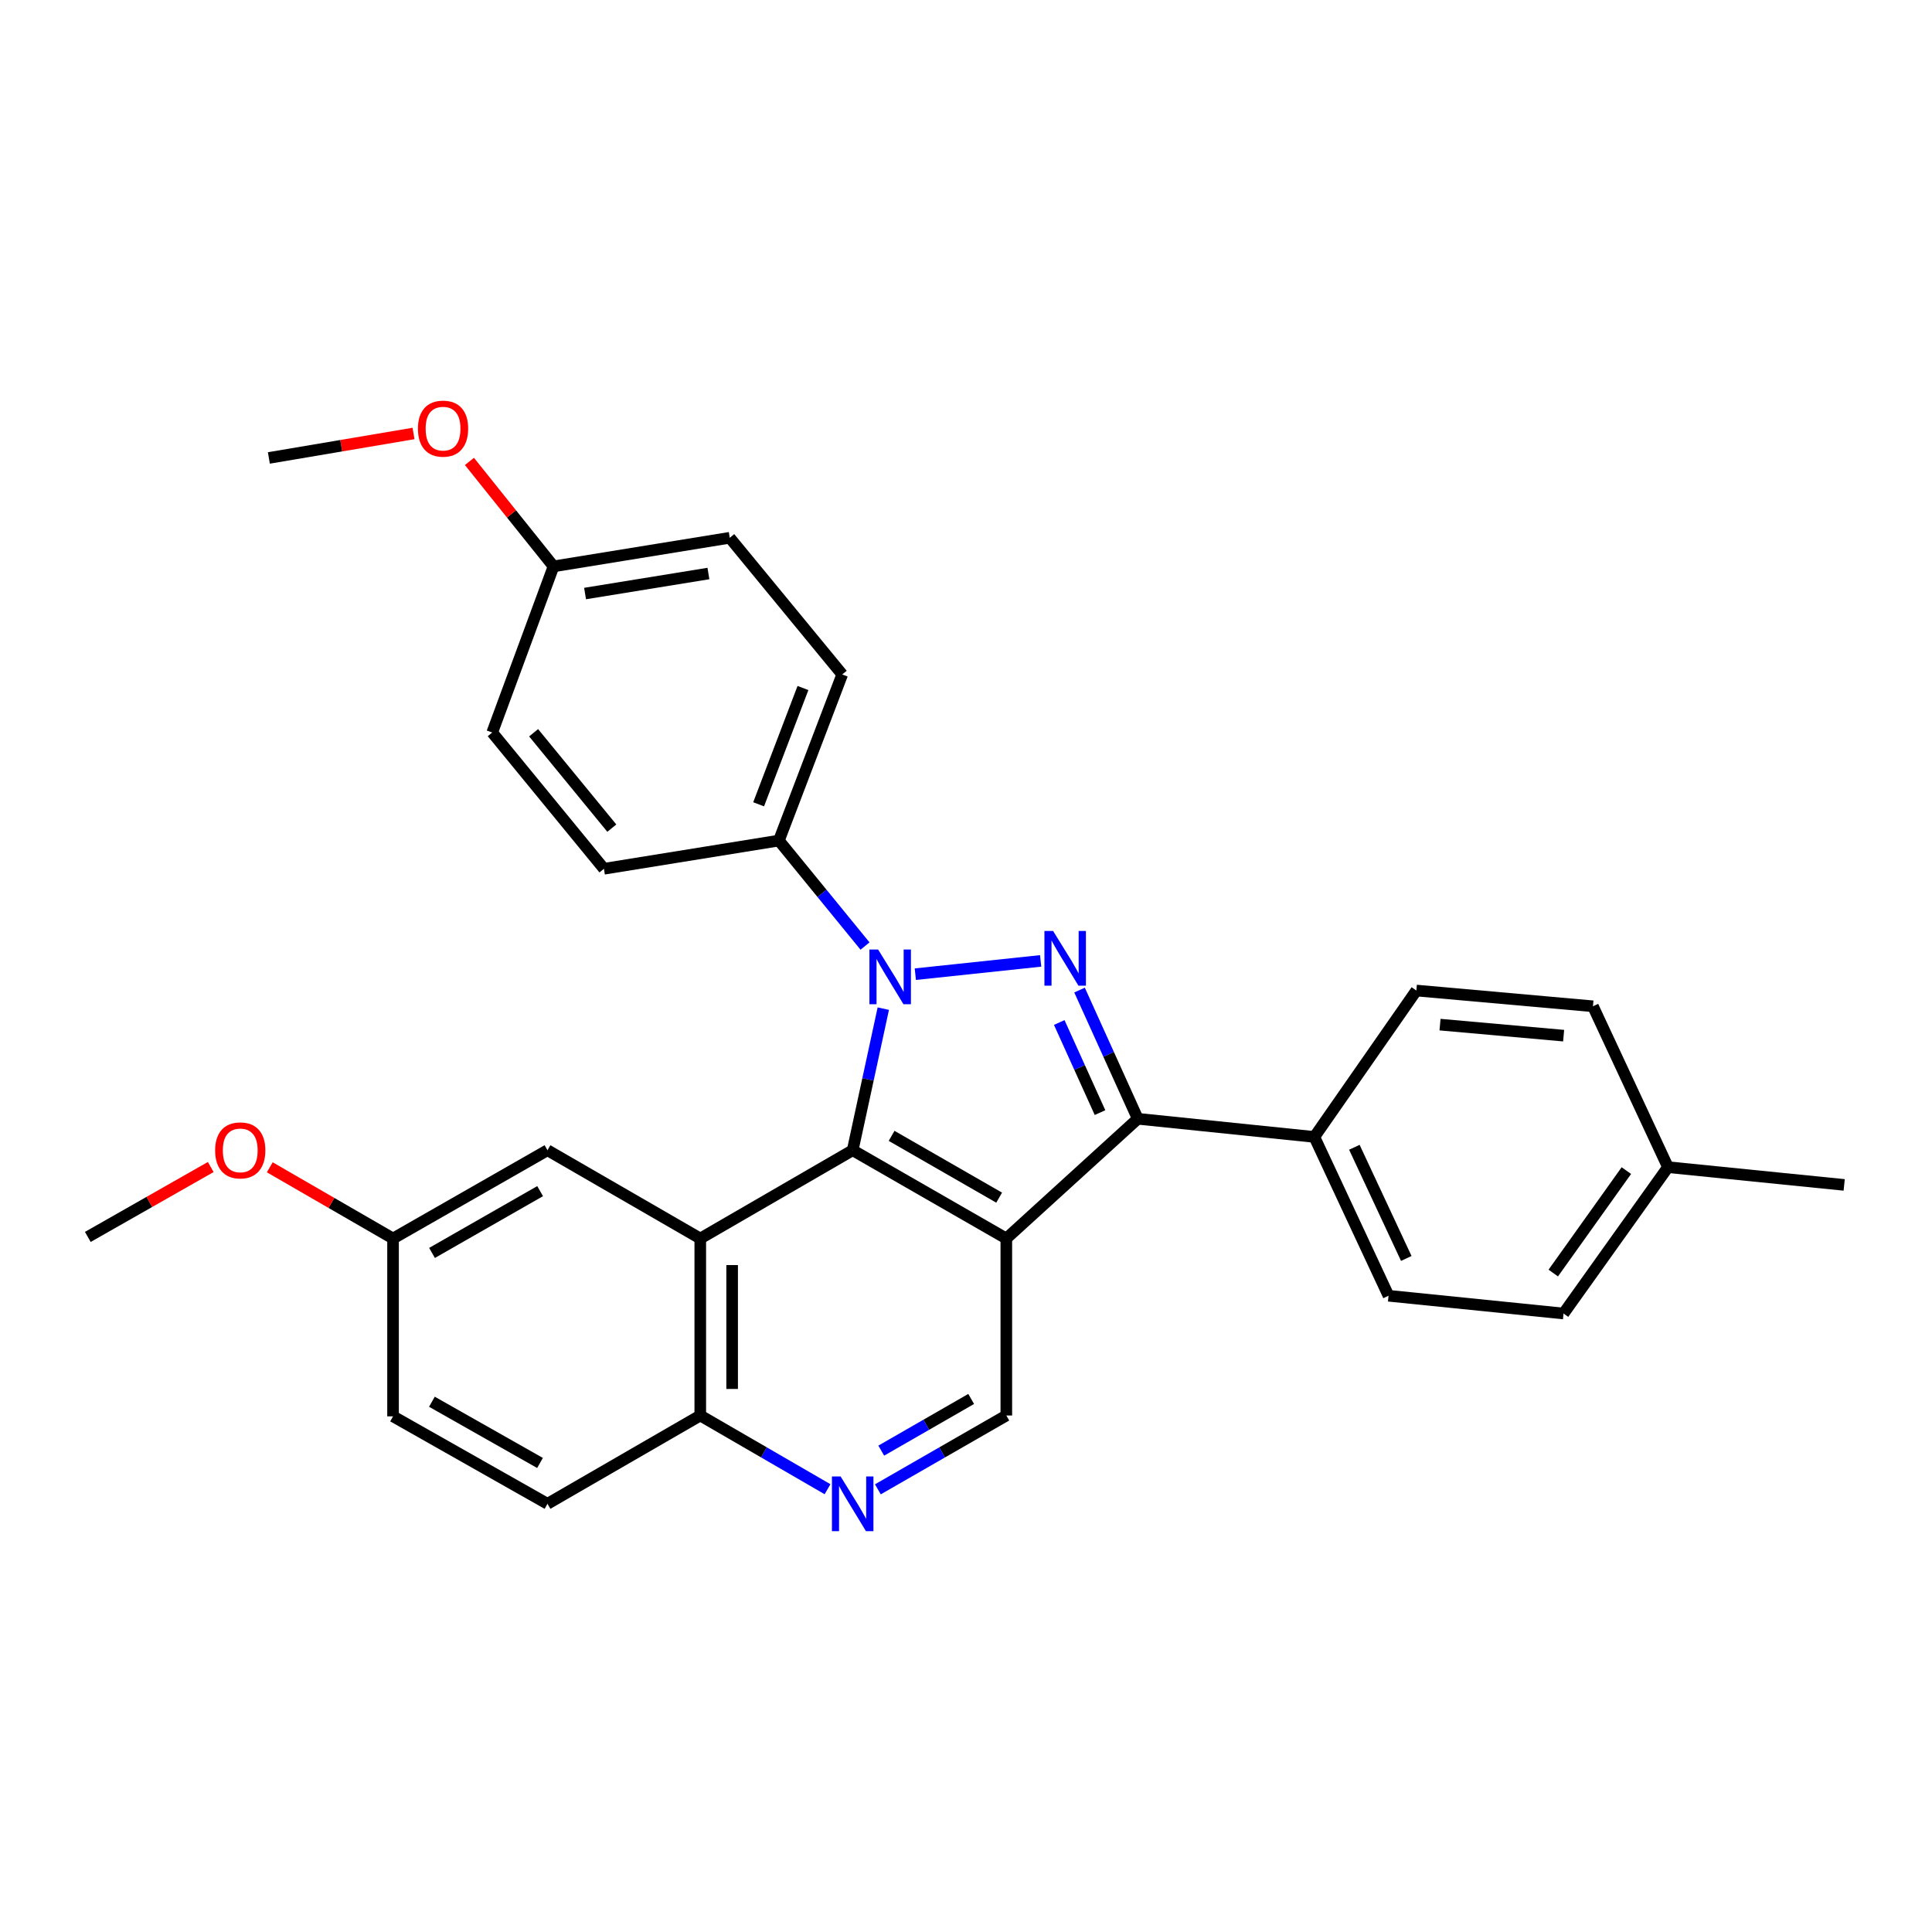 <?xml version='1.0' encoding='iso-8859-1'?>
<svg version='1.1' baseProfile='full'
              xmlns='http://www.w3.org/2000/svg'
                      xmlns:rdkit='http://www.rdkit.org/xml'
                      xmlns:xlink='http://www.w3.org/1999/xlink'
                  xml:space='preserve'
width='1000px' height='1000px' viewBox='0 0 1000 1000'>
<!-- END OF HEADER -->
<rect style='opacity:1.0;fill:#FFFFFF;stroke:none' width='1000' height='1000' x='0' y='0'> </rect>
<path class='bond-1' d='M 457.195,522.071 L 449.272,558.715' style='fill:none;fill-rule:evenodd;stroke:#0000FF;stroke-width:6px;stroke-linecap:butt;stroke-linejoin:miter;stroke-opacity:1' />
<path class='bond-1' d='M 449.272,558.715 L 441.35,595.359' style='fill:none;fill-rule:evenodd;stroke:#000000;stroke-width:6px;stroke-linecap:butt;stroke-linejoin:miter;stroke-opacity:1' />
<path class='bond-2' d='M 473.77,504.236 L 538.641,497.359' style='fill:none;fill-rule:evenodd;stroke:#0000FF;stroke-width:6px;stroke-linecap:butt;stroke-linejoin:miter;stroke-opacity:1' />
<path class='bond-7' d='M 447.736,489.673 L 425.446,462.373' style='fill:none;fill-rule:evenodd;stroke:#0000FF;stroke-width:6px;stroke-linecap:butt;stroke-linejoin:miter;stroke-opacity:1' />
<path class='bond-7' d='M 425.446,462.373 L 403.156,435.074' style='fill:none;fill-rule:evenodd;stroke:#000000;stroke-width:6px;stroke-linecap:butt;stroke-linejoin:miter;stroke-opacity:1' />
<path class='bond-0' d='M 520.869,641.055 L 441.35,595.359' style='fill:none;fill-rule:evenodd;stroke:#000000;stroke-width:6px;stroke-linecap:butt;stroke-linejoin:miter;stroke-opacity:1' />
<path class='bond-0' d='M 517.158,619.903 L 461.494,587.916' style='fill:none;fill-rule:evenodd;stroke:#000000;stroke-width:6px;stroke-linecap:butt;stroke-linejoin:miter;stroke-opacity:1' />
<path class='bond-5' d='M 520.869,641.055 L 520.869,732.659' style='fill:none;fill-rule:evenodd;stroke:#000000;stroke-width:6px;stroke-linecap:butt;stroke-linejoin:miter;stroke-opacity:1' />
<path class='bond-29' d='M 520.869,641.055 L 588.91,579.079' style='fill:none;fill-rule:evenodd;stroke:#000000;stroke-width:6px;stroke-linecap:butt;stroke-linejoin:miter;stroke-opacity:1' />
<path class='bond-4' d='M 441.35,595.359 L 362.462,641.055' style='fill:none;fill-rule:evenodd;stroke:#000000;stroke-width:6px;stroke-linecap:butt;stroke-linejoin:miter;stroke-opacity:1' />
<path class='bond-3' d='M 558.768,512.454 L 573.839,545.767' style='fill:none;fill-rule:evenodd;stroke:#0000FF;stroke-width:6px;stroke-linecap:butt;stroke-linejoin:miter;stroke-opacity:1' />
<path class='bond-3' d='M 573.839,545.767 L 588.91,579.079' style='fill:none;fill-rule:evenodd;stroke:#000000;stroke-width:6px;stroke-linecap:butt;stroke-linejoin:miter;stroke-opacity:1' />
<path class='bond-3' d='M 548.265,529.245 L 558.815,552.564' style='fill:none;fill-rule:evenodd;stroke:#0000FF;stroke-width:6px;stroke-linecap:butt;stroke-linejoin:miter;stroke-opacity:1' />
<path class='bond-3' d='M 558.815,552.564 L 569.365,575.883' style='fill:none;fill-rule:evenodd;stroke:#000000;stroke-width:6px;stroke-linecap:butt;stroke-linejoin:miter;stroke-opacity:1' />
<path class='bond-9' d='M 588.91,579.079 L 680.312,588.47' style='fill:none;fill-rule:evenodd;stroke:#000000;stroke-width:6px;stroke-linecap:butt;stroke-linejoin:miter;stroke-opacity:1' />
<path class='bond-8' d='M 362.462,641.055 L 362.462,732.659' style='fill:none;fill-rule:evenodd;stroke:#000000;stroke-width:6px;stroke-linecap:butt;stroke-linejoin:miter;stroke-opacity:1' />
<path class='bond-8' d='M 378.952,654.796 L 378.952,718.918' style='fill:none;fill-rule:evenodd;stroke:#000000;stroke-width:6px;stroke-linecap:butt;stroke-linejoin:miter;stroke-opacity:1' />
<path class='bond-10' d='M 362.462,641.055 L 283.373,595.359' style='fill:none;fill-rule:evenodd;stroke:#000000;stroke-width:6px;stroke-linecap:butt;stroke-linejoin:miter;stroke-opacity:1' />
<path class='bond-31' d='M 520.869,732.659 L 487.626,751.766' style='fill:none;fill-rule:evenodd;stroke:#000000;stroke-width:6px;stroke-linecap:butt;stroke-linejoin:miter;stroke-opacity:1' />
<path class='bond-31' d='M 487.626,751.766 L 454.383,770.874' style='fill:none;fill-rule:evenodd;stroke:#0000FF;stroke-width:6px;stroke-linecap:butt;stroke-linejoin:miter;stroke-opacity:1' />
<path class='bond-31' d='M 502.679,724.094 L 479.409,737.469' style='fill:none;fill-rule:evenodd;stroke:#000000;stroke-width:6px;stroke-linecap:butt;stroke-linejoin:miter;stroke-opacity:1' />
<path class='bond-31' d='M 479.409,737.469 L 456.138,750.844' style='fill:none;fill-rule:evenodd;stroke:#0000FF;stroke-width:6px;stroke-linecap:butt;stroke-linejoin:miter;stroke-opacity:1' />
<path class='bond-6' d='M 428.33,770.821 L 395.396,751.74' style='fill:none;fill-rule:evenodd;stroke:#0000FF;stroke-width:6px;stroke-linecap:butt;stroke-linejoin:miter;stroke-opacity:1' />
<path class='bond-6' d='M 395.396,751.74 L 362.462,732.659' style='fill:none;fill-rule:evenodd;stroke:#000000;stroke-width:6px;stroke-linecap:butt;stroke-linejoin:miter;stroke-opacity:1' />
<path class='bond-11' d='M 403.156,435.074 L 435.935,349.095' style='fill:none;fill-rule:evenodd;stroke:#000000;stroke-width:6px;stroke-linecap:butt;stroke-linejoin:miter;stroke-opacity:1' />
<path class='bond-11' d='M 392.665,416.302 L 415.61,356.117' style='fill:none;fill-rule:evenodd;stroke:#000000;stroke-width:6px;stroke-linecap:butt;stroke-linejoin:miter;stroke-opacity:1' />
<path class='bond-12' d='M 403.156,435.074 L 312.597,449.677' style='fill:none;fill-rule:evenodd;stroke:#000000;stroke-width:6px;stroke-linecap:butt;stroke-linejoin:miter;stroke-opacity:1' />
<path class='bond-15' d='M 362.462,732.659 L 283.373,778.365' style='fill:none;fill-rule:evenodd;stroke:#000000;stroke-width:6px;stroke-linecap:butt;stroke-linejoin:miter;stroke-opacity:1' />
<path class='bond-13' d='M 680.312,588.47 L 718.707,670.683' style='fill:none;fill-rule:evenodd;stroke:#000000;stroke-width:6px;stroke-linecap:butt;stroke-linejoin:miter;stroke-opacity:1' />
<path class='bond-13' d='M 701.013,593.824 L 727.889,651.373' style='fill:none;fill-rule:evenodd;stroke:#000000;stroke-width:6px;stroke-linecap:butt;stroke-linejoin:miter;stroke-opacity:1' />
<path class='bond-14' d='M 680.312,588.47 L 733.108,512.697' style='fill:none;fill-rule:evenodd;stroke:#000000;stroke-width:6px;stroke-linecap:butt;stroke-linejoin:miter;stroke-opacity:1' />
<path class='bond-16' d='M 283.373,595.359 L 203.441,641.055' style='fill:none;fill-rule:evenodd;stroke:#000000;stroke-width:6px;stroke-linecap:butt;stroke-linejoin:miter;stroke-opacity:1' />
<path class='bond-16' d='M 279.567,616.529 L 223.615,648.517' style='fill:none;fill-rule:evenodd;stroke:#000000;stroke-width:6px;stroke-linecap:butt;stroke-linejoin:miter;stroke-opacity:1' />
<path class='bond-20' d='M 435.935,349.095 L 377.715,278.352' style='fill:none;fill-rule:evenodd;stroke:#000000;stroke-width:6px;stroke-linecap:butt;stroke-linejoin:miter;stroke-opacity:1' />
<path class='bond-19' d='M 312.597,449.677 L 254.771,379.153' style='fill:none;fill-rule:evenodd;stroke:#000000;stroke-width:6px;stroke-linecap:butt;stroke-linejoin:miter;stroke-opacity:1' />
<path class='bond-19' d='M 316.675,428.642 L 276.197,379.276' style='fill:none;fill-rule:evenodd;stroke:#000000;stroke-width:6px;stroke-linecap:butt;stroke-linejoin:miter;stroke-opacity:1' />
<path class='bond-21' d='M 718.707,670.683 L 809.284,679.872' style='fill:none;fill-rule:evenodd;stroke:#000000;stroke-width:6px;stroke-linecap:butt;stroke-linejoin:miter;stroke-opacity:1' />
<path class='bond-22' d='M 733.108,512.697 L 824.51,520.85' style='fill:none;fill-rule:evenodd;stroke:#000000;stroke-width:6px;stroke-linecap:butt;stroke-linejoin:miter;stroke-opacity:1' />
<path class='bond-22' d='M 745.354,530.345 L 809.335,536.053' style='fill:none;fill-rule:evenodd;stroke:#000000;stroke-width:6px;stroke-linecap:butt;stroke-linejoin:miter;stroke-opacity:1' />
<path class='bond-32' d='M 283.373,778.365 L 203.441,733.099' style='fill:none;fill-rule:evenodd;stroke:#000000;stroke-width:6px;stroke-linecap:butt;stroke-linejoin:miter;stroke-opacity:1' />
<path class='bond-32' d='M 279.509,757.226 L 223.556,725.539' style='fill:none;fill-rule:evenodd;stroke:#000000;stroke-width:6px;stroke-linecap:butt;stroke-linejoin:miter;stroke-opacity:1' />
<path class='bond-18' d='M 203.441,641.055 L 203.441,733.099' style='fill:none;fill-rule:evenodd;stroke:#000000;stroke-width:6px;stroke-linecap:butt;stroke-linejoin:miter;stroke-opacity:1' />
<path class='bond-24' d='M 203.441,641.055 L 171.538,622.623' style='fill:none;fill-rule:evenodd;stroke:#000000;stroke-width:6px;stroke-linecap:butt;stroke-linejoin:miter;stroke-opacity:1' />
<path class='bond-24' d='M 171.538,622.623 L 139.635,604.19' style='fill:none;fill-rule:evenodd;stroke:#FF0000;stroke-width:6px;stroke-linecap:butt;stroke-linejoin:miter;stroke-opacity:1' />
<path class='bond-17' d='M 286.506,293.156 L 254.771,379.153' style='fill:none;fill-rule:evenodd;stroke:#000000;stroke-width:6px;stroke-linecap:butt;stroke-linejoin:miter;stroke-opacity:1' />
<path class='bond-25' d='M 286.506,293.156 L 264.742,265.992' style='fill:none;fill-rule:evenodd;stroke:#000000;stroke-width:6px;stroke-linecap:butt;stroke-linejoin:miter;stroke-opacity:1' />
<path class='bond-25' d='M 264.742,265.992 L 242.978,238.827' style='fill:none;fill-rule:evenodd;stroke:#FF0000;stroke-width:6px;stroke-linecap:butt;stroke-linejoin:miter;stroke-opacity:1' />
<path class='bond-30' d='M 286.506,293.156 L 377.715,278.352' style='fill:none;fill-rule:evenodd;stroke:#000000;stroke-width:6px;stroke-linecap:butt;stroke-linejoin:miter;stroke-opacity:1' />
<path class='bond-30' d='M 302.829,307.213 L 366.676,296.85' style='fill:none;fill-rule:evenodd;stroke:#000000;stroke-width:6px;stroke-linecap:butt;stroke-linejoin:miter;stroke-opacity:1' />
<path class='bond-33' d='M 809.284,679.872 L 863.336,604.117' style='fill:none;fill-rule:evenodd;stroke:#000000;stroke-width:6px;stroke-linecap:butt;stroke-linejoin:miter;stroke-opacity:1' />
<path class='bond-33' d='M 803.968,658.931 L 841.805,605.903' style='fill:none;fill-rule:evenodd;stroke:#000000;stroke-width:6px;stroke-linecap:butt;stroke-linejoin:miter;stroke-opacity:1' />
<path class='bond-23' d='M 824.51,520.85 L 863.336,604.117' style='fill:none;fill-rule:evenodd;stroke:#000000;stroke-width:6px;stroke-linecap:butt;stroke-linejoin:miter;stroke-opacity:1' />
<path class='bond-26' d='M 863.336,604.117 L 954.545,613.306' style='fill:none;fill-rule:evenodd;stroke:#000000;stroke-width:6px;stroke-linecap:butt;stroke-linejoin:miter;stroke-opacity:1' />
<path class='bond-28' d='M 109.082,604.043 L 77.268,622.137' style='fill:none;fill-rule:evenodd;stroke:#FF0000;stroke-width:6px;stroke-linecap:butt;stroke-linejoin:miter;stroke-opacity:1' />
<path class='bond-28' d='M 77.268,622.137 L 45.455,640.231' style='fill:none;fill-rule:evenodd;stroke:#000000;stroke-width:6px;stroke-linecap:butt;stroke-linejoin:miter;stroke-opacity:1' />
<path class='bond-27' d='M 214.035,224.367 L 176.6,230.701' style='fill:none;fill-rule:evenodd;stroke:#FF0000;stroke-width:6px;stroke-linecap:butt;stroke-linejoin:miter;stroke-opacity:1' />
<path class='bond-27' d='M 176.6,230.701 L 139.165,237.034' style='fill:none;fill-rule:evenodd;stroke:#000000;stroke-width:6px;stroke-linecap:butt;stroke-linejoin:miter;stroke-opacity:1' />
<path  class='atom-0' d='M 454.493 491.455
L 463.773 506.455
Q 464.693 507.935, 466.173 510.615
Q 467.653 513.295, 467.733 513.455
L 467.733 491.455
L 471.493 491.455
L 471.493 519.775
L 467.613 519.775
L 457.653 503.375
Q 456.493 501.455, 455.253 499.255
Q 454.053 497.055, 453.693 496.375
L 453.693 519.775
L 450.013 519.775
L 450.013 491.455
L 454.493 491.455
' fill='#0000FF'/>
<path  class='atom-3' d='M 545.071 481.854
L 554.351 496.854
Q 555.271 498.334, 556.751 501.014
Q 558.231 503.694, 558.311 503.854
L 558.311 481.854
L 562.071 481.854
L 562.071 510.174
L 558.191 510.174
L 548.231 493.774
Q 547.071 491.854, 545.831 489.654
Q 544.631 487.454, 544.271 486.774
L 544.271 510.174
L 540.591 510.174
L 540.591 481.854
L 545.071 481.854
' fill='#0000FF'/>
<path  class='atom-7' d='M 435.09 764.205
L 444.37 779.205
Q 445.29 780.685, 446.77 783.365
Q 448.25 786.045, 448.33 786.205
L 448.33 764.205
L 452.09 764.205
L 452.09 792.525
L 448.21 792.525
L 438.25 776.125
Q 437.09 774.205, 435.85 772.005
Q 434.65 769.805, 434.29 769.125
L 434.29 792.525
L 430.61 792.525
L 430.61 764.205
L 435.09 764.205
' fill='#0000FF'/>
<path  class='atom-25' d='M 111.351 595.439
Q 111.351 588.639, 114.711 584.839
Q 118.071 581.039, 124.351 581.039
Q 130.631 581.039, 133.991 584.839
Q 137.351 588.639, 137.351 595.439
Q 137.351 602.319, 133.951 606.239
Q 130.551 610.119, 124.351 610.119
Q 118.111 610.119, 114.711 606.239
Q 111.351 602.359, 111.351 595.439
M 124.351 606.919
Q 128.671 606.919, 130.991 604.039
Q 133.351 601.119, 133.351 595.439
Q 133.351 589.879, 130.991 587.079
Q 128.671 584.239, 124.351 584.239
Q 120.031 584.239, 117.671 587.039
Q 115.351 589.839, 115.351 595.439
Q 115.351 601.159, 117.671 604.039
Q 120.031 606.919, 124.351 606.919
' fill='#FF0000'/>
<path  class='atom-26' d='M 216.321 221.861
Q 216.321 215.061, 219.681 211.261
Q 223.041 207.461, 229.321 207.461
Q 235.601 207.461, 238.961 211.261
Q 242.321 215.061, 242.321 221.861
Q 242.321 228.741, 238.921 232.661
Q 235.521 236.541, 229.321 236.541
Q 223.081 236.541, 219.681 232.661
Q 216.321 228.781, 216.321 221.861
M 229.321 233.341
Q 233.641 233.341, 235.961 230.461
Q 238.321 227.541, 238.321 221.861
Q 238.321 216.301, 235.961 213.501
Q 233.641 210.661, 229.321 210.661
Q 225.001 210.661, 222.641 213.461
Q 220.321 216.261, 220.321 221.861
Q 220.321 227.581, 222.641 230.461
Q 225.001 233.341, 229.321 233.341
' fill='#FF0000'/>
</svg>
